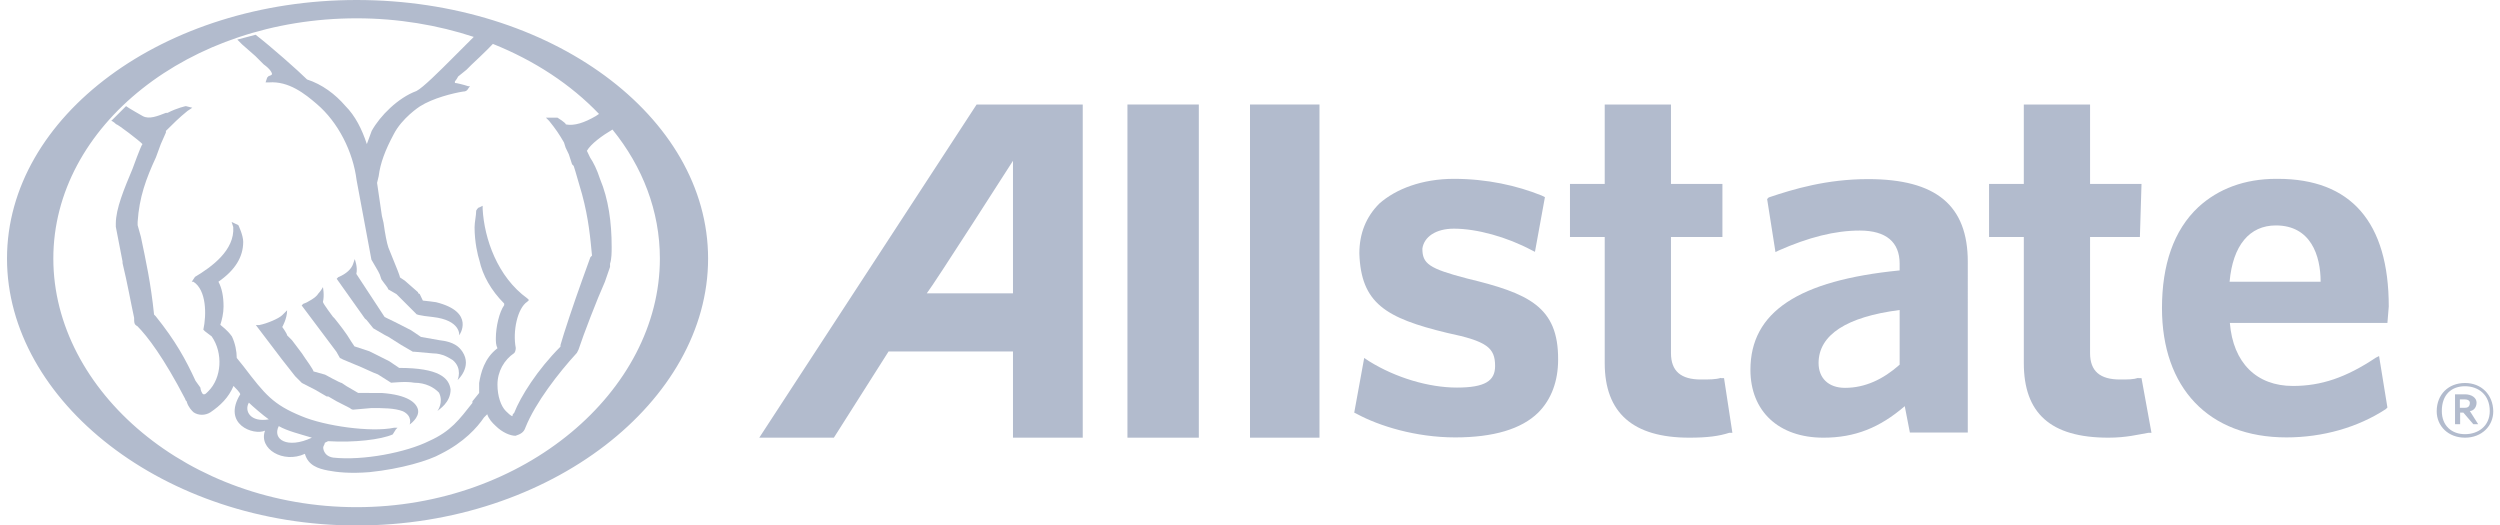 <?xml version="1.0" encoding="UTF-8"?> <svg xmlns="http://www.w3.org/2000/svg" xmlns:xlink="http://www.w3.org/1999/xlink" version="1.1" id="Layer_1" x="0px" y="0px" viewBox="0 0 928.2 195.1" style="enable-background:new 0 0 928.2 195.1;" xml:space="preserve"> <style type="text/css"> .st0{fill:#B2BBCD;} </style> <g> <path class="st0" d="M132.4,0C61,0,2.6,43.1,2.6,96s58.5,99.1,129.8,99.1c72,0,130.5-46.2,130.5-99.1C262.9,43.1,204.4,0,132.4,0z M132.4,188.3c-62.2,0-112.6-43.1-112.6-92.3S70.2,6.8,132.4,6.8c15.4,0,30.1,2.5,43.5,6.9l-7.8,7.8c-4.9,4.9-11.1,11.1-13.5,12.3 c-6.8,2.5-13.5,9.2-16.6,14.8l-1.8,4.9c-1.8-5.5-4.3-10.5-8-14.2c-3.7-4.3-8.6-8-14.2-9.8c-3.1-3.1-13.5-12.3-19.1-16.6l-6.8,1.8 l1.8,1.8l4.9,4.3l3.1,3.1c2.5,1.8,3.1,3.1,3.1,3.7c0,0-0.6,0.6-1.2,0.6l-0.6,0.6l-0.6,1.8h1.2c7.4-0.6,13.5,4.3,17.8,8 c8,6.8,13.5,17.8,14.8,28.3l5.5,29.5l2.5,4.3l0.6,1.2l0.6,1.8c1.2,1.8,2.5,3.1,2.5,3.7l3.1,1.8l4.3,4.3l1.2,1.2l1.8,1.8 c0,0.6,6.2,1.2,6.2,1.2c10.5,1.2,9.8,6.8,9.8,6.8s6.2-8.6-8.6-12.3c0,0-4.3-0.6-4.9-0.6l-1.2-2.5c-0.6,0-0.6-0.6-0.6-0.6l-4.9-4.3 l-1.8-1.2c0-0.6-1.8-4.9-1.8-4.9l-2.5-6.2c-0.6-1.8-1.2-4.9-1.8-9.2l-0.6-2.5l-1.8-12.3l0.6-2.5c0.6-4.9,2.5-9.8,5.5-15.4 c3.1-6.2,9.8-10.5,9.8-10.5c4.9-3.1,12.3-4.9,16-5.5c1.8,0,1.8-1.2,2.5-1.8V32h-0.6c-1.8-0.6-4.3-1.2-4.9-1.2v-0.6 c0,0,0.6-0.6,1.2-1.8l3.1-2.5l1.8-1.8c0,0,5.9-5.5,8-7.8c15.5,6.2,29,15.1,39.4,26l-1.2,0.8c-4.3,2.5-8,3.7-11.1,3.1 c0-0.6-3.1-2.5-3.1-2.5h-4.3l1.2,1.2c2.5,3.1,3.7,4.9,5.5,8l0.6,1.9l1.2,2.5l1.2,3.7l0.6,0.6l0.6,1.9l2.5,8.6 c2.5,9.2,3.1,16.6,3.7,22.8l-0.6,0.6l-3.1,8.6c-3.1,8.6-6.8,19.7-8,24v0.6c-8.6,8.6-14.8,18.5-17.2,24.6c-0.6,0.6-0.6,0.6-0.6,1.2 c-0.6,0-1.8-1.2-2.5-1.9c-1.8-1.8-3.1-5.5-3.1-9.8c0-4.9,2.5-9.2,6.2-11.7c0.6-0.6,0.6-1.9,0.6-1.9c-1.2-6.2,0.6-14.8,4.3-17.2 l0.6-0.6l-0.6-0.6c-11.1-8-16-22.2-16.6-33.2v-1.2l-1.2,0.6c-0.6,0-1.2,1.2-1.2,1.2c0,1.8-0.6,4.3-0.6,6.2c0,5.5,1.2,10.5,1.8,12.3 c1.2,5.5,4.3,11.1,9.2,16v0.6c-1.8,2.5-3.1,8-3.1,12.3c0,1.2,0,2.5,0.6,3.7c-4.9,3.7-6.2,9.2-6.8,12.9v3.7l-2.5,3.1v0.6 c-4.9,6.2-8,10.5-16,14.1c-8.6,4.3-24.6,7.4-35.7,6.2c-3.7-0.6-3.7-3.7-3.7-3.7c0-0.6,0.6-1.2,0.6-1.8l1.2-0.6 c9.8,0.6,19.7-0.6,24-2.5l1.2-1.9l0.6-0.6h-1.2c-8.6,1.8-25.8-0.6-34.5-4.3c-10.5-4.3-13.5-8-21.5-18.5l-2.5-3.1 c0-2.5-0.6-5.5-1.8-8c-1.8-2.5-3.7-3.7-4.3-4.3c0.6-1.8,1.2-4.3,1.2-6.8c0-3.7-0.6-6.8-1.9-9.2c6.2-4.3,9.2-9.2,9.2-14.8 c0-2.5-1.8-6.2-1.8-6.2l-2.5-1.2l0.6,1.9c0.6,8.6-8,14.8-14.2,18.5l-1.2,1.8h0.6c4.9,3.1,4.9,12.3,3.7,17.8l0.6,0.6l2.5,1.9 c4.3,6.2,3.7,15.4-1.2,20.3c-1.2,1.2-1.2,1.2-1.8,1.2s-1.2-1.8-1.2-2.5l-1.8-2.5c-3.7-8-7.4-14.8-14.8-24l-0.6-0.6 c-1.2-11.7-3.1-20.3-4.9-28.9l-1.2-4.3v-1.2c0.6-9.2,3.1-16,6.8-24l1.8-4.9l1.9-4.3v-0.6c2.5-2.5,4.9-4.9,8-7.4l1.8-1.2L69,39.4 c0,0-3.1,0.6-6.8,2.5h-0.6c-3.1,1.2-6.2,2.5-8.6,1.2c0,0-5.5-3.1-6.2-3.7l-5.5,5.5c0.6,0,1.8,1.2,1.8,1.2c0.6,0,8.6,6.1,9.8,7.4 c-0.6,0.6-3.7,9.2-3.7,9.2c-3.1,7.4-6.2,14.8-6.2,20.3v1.2l2.5,12.9v0.6c1.8,7.4,3.1,14.8,4.3,20.3c0,1.8,0,2.5,1.2,3.1 c3.7,3.7,9.8,11.7,17.8,27.1c0,0.6,0.6,0.6,0.6,1.2c0.6,1.8,1.8,3.1,2.5,3.7c1.8,1.2,4.3,1.2,6.2,0c3.7-2.5,6.8-5.5,8.6-9.8 c0.6,0.6,2.5,2.5,2.5,3.1c-6.8,11.1,4.9,15.4,9.2,13.5c-2.5,6.8,6.8,12.3,14.8,8.6c1.2,4.3,4.9,5.5,8.6,6.2c3.1,0.6,8,1.2,15.4,0.6 c11.7-1.2,22.1-4.3,26.5-6.8c8.6-4.3,13.5-9.8,16-13.5l1.2-1.2c0.6,1.8,1.8,3.1,3.1,4.3c2.5,2.5,5.5,3.7,7.4,3.7 c1.8-0.6,3.1-1.2,3.7-3.1c3.7-9.2,12.3-20.3,19.1-27.7l0.6-1.2c1.8-5.5,6.8-18.5,9.8-25.2l1.9-5.5v-1.2c0.6-1.8,0.6-4.3,0.6-6.2 c0-9.2-1.2-17.8-4.3-25.2c-1.2-3.7-2.5-6.2-3.7-8l-1.2-2.5c1.5-2.6,5.6-5.6,9.5-7.9C238.6,61.9,245,78.4,245,96 C245,145.2,194.6,188.3,132.4,188.3z M115.8,162.5c-9.2,4.3-14.8,0.6-12.3-4.3v0C106.6,160,111.5,161.2,115.8,162.5z M92.4,149.5 c1.2,1.2,5.5,4.9,7.4,6.2C93,156.9,90.6,152.6,92.4,149.5z"></path> <path class="st0" d="M915.2,142.2c-6.2,0-10.5,4.3-10.5,10.5c0,5.5,4.3,9.8,10.5,9.8s10.5-4.3,10.5-9.8 C925.6,146.5,921.3,142.2,915.2,142.2z M915.2,161.2c-4.9,0-8.6-3.1-8.6-8.6c0-6.2,3.7-9.2,8.6-9.2s9.2,3.1,9.2,9.2 C924.4,158.2,920.1,161.2,915.2,161.2z"></path> <path class="st0" d="M281.9,162.5h27.7l20.3-32h46.2v32h25.9V38.8l-39.4,0L281.9,162.5z M376.1,59.7v49.2h-32 C346.6,105.8,376.1,59.7,376.1,59.7L376.1,59.7z"></path> <polygon class="st0" points="46.9,39.4 46.9,39.4 46.9,39.4 "></polygon> <path class="st0" d="M638.9,140.3c-1.8,0.6-4.3,0.6-7.4,0.6c-7.4,0-11.1-3.1-11.1-9.8V88h19.1V68.3h-19.1V38.8h-24.6l0,0v29.5 h-12.9V88h12.9v46.8c0,18.5,10.5,27.7,31.4,27.7c6.8,0,11.1-0.6,14.8-1.8h1.2l-3.1-20.3H638.9z"></path> <path class="st0" d="M886.9,113.8c0-31.4-14.1-47.4-41.2-47.4l-0.6,0c-11.7,0-21.5,3.7-28.9,10.5c-9.2,8.6-13.5,21.5-13.5,37.5 c0,29.5,17.2,48,46.2,48c13.5,0,26.5-3.7,36.9-10.5l0.6-0.6l-3.1-19.1l-1.2,0.6c-11.1,7.4-20.3,10.5-30.8,10.5 c-13.5,0-22.2-8.6-23.4-23.4h58.5L886.9,113.8z M827.8,104.6c1.2-13.5,7.4-20.9,17.2-20.9c12.9,0,16.6,11.1,16.6,20.9H827.8z"></path> <path class="st0" d="M919.5,149.5c0-1.8-1.8-3.1-4.3-3.1l-3.7,0v11.1h1.9v-4.3h1.2l3.7,4.3h1.8l-3.1-4.9 C918.2,152.6,919.5,151.4,919.5,149.5z M915.2,151.4h-1.9v-3.1h1.9c1.2,0,1.8,0.6,1.8,1.2C917,150.8,916.4,151.4,915.2,151.4z"></path> <rect x="418.6" y="38.8" class="st0" width="26.5" height="123.7"></rect> <path class="st0" d="M793.9,140.3c-1.8,0.6-3.7,0.6-6.8,0.6c-7.4,0-11.1-3.1-11.1-9.8V88h18.5l0.6-19.7h-19.1V38.8h-24.6l0,0v29.5 h-12.9V88h12.9v46.8c0,18.5,9.8,27.7,31.4,27.7c6.8,0,11.1-1.2,14.8-1.8h1.2l-3.7-20.3H793.9z"></path> <rect x="464.1" y="38.8" class="st0" width="25.8" height="123.7"></rect> <path class="st0" d="M544.7,103.4c-14.2-3.7-16.6-5.5-16.6-11.1c0.6-4.3,4.9-7.4,11.7-7.4c8.6,0,19.7,3.1,28.9,8l1.2,0.6l3.7-20.3 l-1.2-0.6c-9.2-3.7-20.3-6.2-32.6-6.2c-11.7,0-21.5,3.7-27.7,9.2l0,0c-4.9,4.9-7.4,11.1-7.4,18.5c0.6,18.5,9.8,24,32.6,29.5 c14.8,3.1,17.8,5.5,17.8,12.3c0,5.5-3.7,8-14.2,8c-10.5,0-22.8-3.7-32.6-9.8l-1.8-1.2l-3.7,20.3l1.2,0.6c8,4.3,21.5,8.6,36.3,8.6 c14.2,0,24.6-3.1,30.8-9.2c4.9-4.9,7.4-11.7,7.4-19.7C578.6,113.8,567.5,108.9,544.7,103.4z"></path> <path class="st0" d="M693.6,66.5L693.6,66.5c-15.4,0-27.7,3.7-36.9,6.8l-0.6,0.6l3.1,19.7l1.2-0.6c11.1-4.9,20.9-7.4,30.1-7.4 c9.8,0,14.8,4.3,14.8,12.3v2.5c-37.5,3.7-55.4,15.4-55.4,36.9c0,15.4,10.5,25.2,27.1,25.2c11.7,0,20.9-3.7,30.2-11.7l1.9,9.8h21.5 V97.2C730.6,76.3,718.9,66.5,693.6,66.5z M705.3,135.4c-6.2,5.5-12.9,8.6-20.3,8.6c-6.2,0-9.8-3.7-9.8-9.2 c0-10.5,10.5-17.2,30.1-19.7V135.4z"></path> <path class="st0" d="M136.1,118.8l2.5,3.1l4.3,2.5l1.2,0.6l4.9,3.1l4.3,2.5h0.6l6.8,0.6c3.7,0,6.2,1.8,7.4,2.5 c3.7,3.1,1.8,7.4,1.8,7.4s5.5-4.9,1.8-10.5c-1.2-1.8-3.1-3.7-8.6-4.3l-6.8-1.2l-3.7-2.5l-4.9-2.5l-1.2-0.6l-3.7-1.8l-10.5-16 c0.6-2.5-0.6-5.5-0.6-5.5l-0.6,1.8c-0.6,1.8-2.5,3.7-5.5,4.9l-0.6,0.6l10.5,14.8L136.1,118.8z"></path> <path class="st0" d="M126.2,132.9l1.2,0.6l4.3,1.8c3.1,1.2,6.8,3.1,8.6,3.7l4.9,3.1c0.6,0,5.5-0.6,8.6,0c4.3,0,7.4,1.8,9.2,3.7 c1.8,3.7-0.6,6.8-0.6,6.8c0.6-0.6,4.9-3.1,4.9-8c-0.6-4.3-4.3-8-19.1-8l-3.7-2.5l-1.2-0.6l-6.2-3.1l-5.5-1.8l-1.2-1.8 c-1.8-3.1-4.3-6.2-6.2-8.6l-0.6-0.6c0,0-3.7-4.9-3.7-5.5c0.6-2.5,0-5.5,0-5.5s-0.6,1.2-1.8,2.5c-0.6,1.2-3.7,3.1-5.5,3.7l-0.6,0.6 l12.9,17.2L126.2,132.9z"></path> <path class="st0" d="M109.6,139.7l2.5,2.5l4.9,2.5l4.3,2.5h0.6l3.1,1.8l4.9,2.5c0.6,0.6,1.2,0.6,1.2,0.6l6.8-0.6 c4.3,0,8.6,0,11.7,1.2c3.7,1.8,2.5,4.9,2.5,4.9s3.7-2.5,3.1-5.5c-0.6-2.5-3.7-5.5-13.5-6.2H133l-4.3-2.5l-1.8-1.2 c-0.6,0-6.2-3.1-6.2-3.1l-4.3-1.2c0-0.6-3.1-4.9-3.1-4.9l-1.2-1.8l-3.7-4.9l-1.8-1.8c0-0.6-1.8-3.1-1.8-3.1s1.8-3.1,1.8-6.2 l-1.8,1.8c-1.2,1.2-5.5,3.1-8.6,3.7h-1.2l9.8,12.9L109.6,139.7z"></path> </g> </svg> 